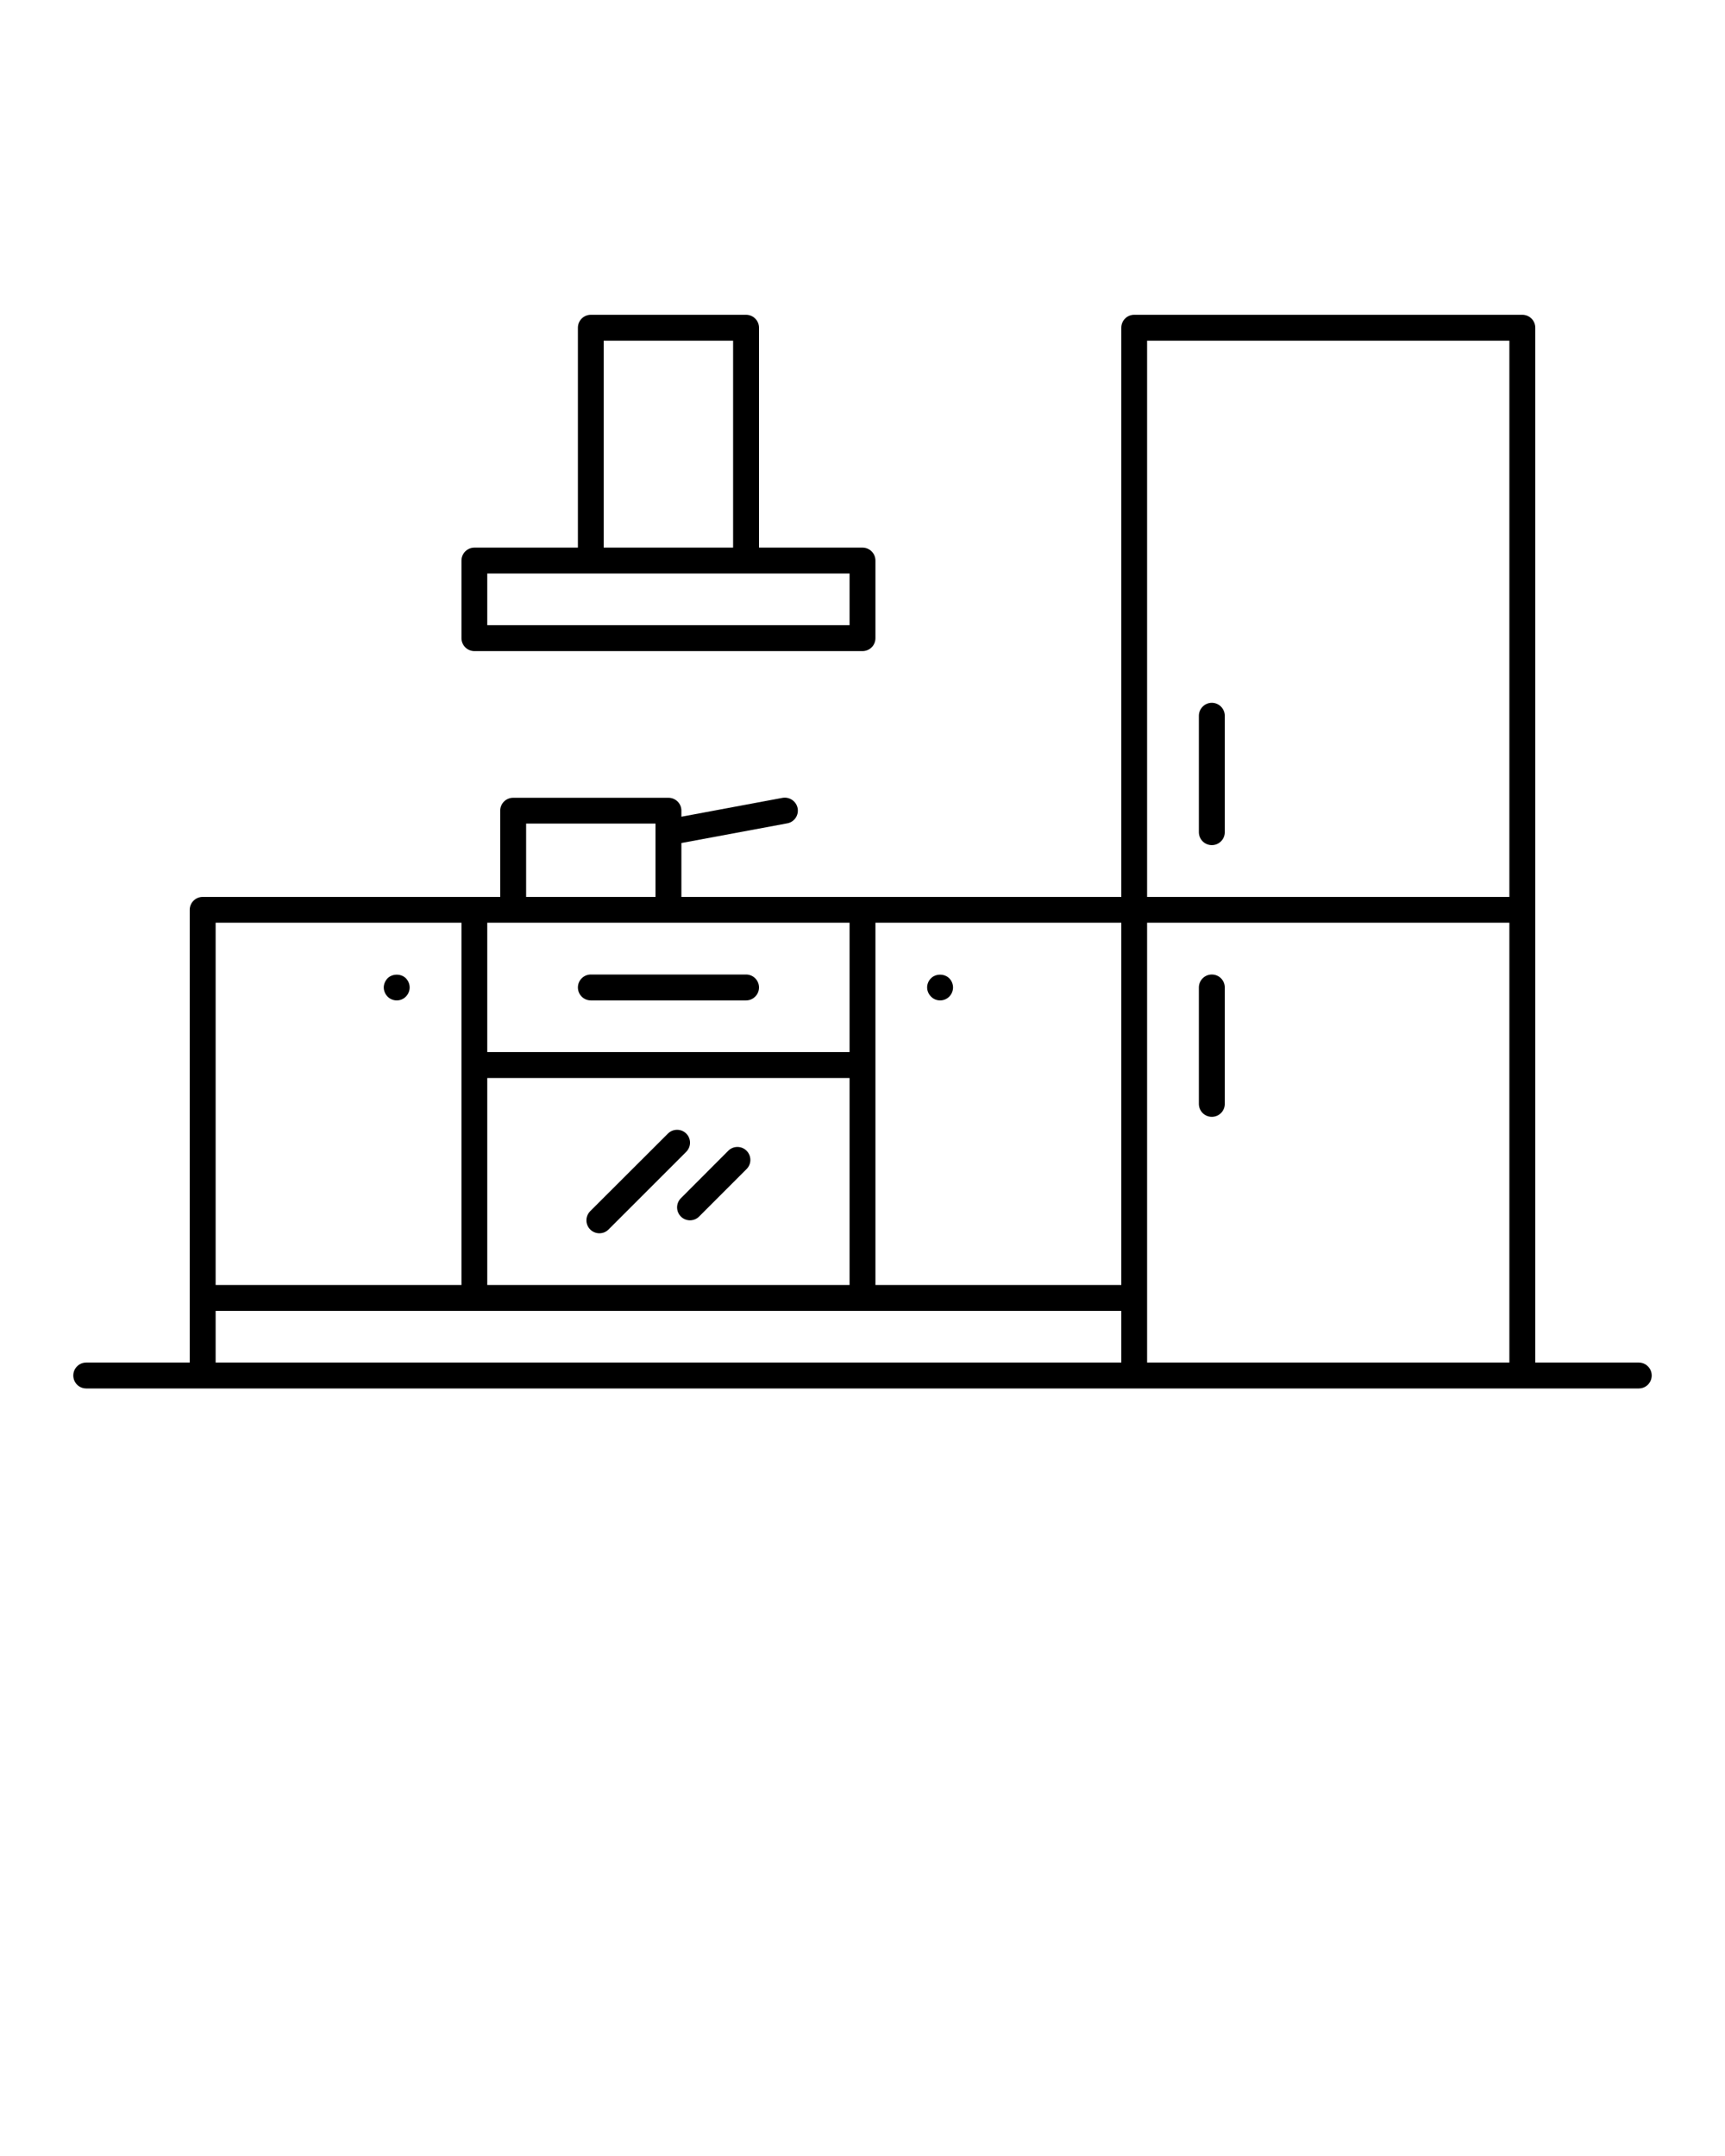 <?xml version="1.0" encoding="UTF-8"?>
<svg xmlns="http://www.w3.org/2000/svg" xmlns:xlink="http://www.w3.org/1999/xlink" width="64pt" height="80pt" viewBox="0 0 64 80" version="1.1">
<g id="surface1">
<path style=" stroke:none;fill-rule:nonzero;fill:rgb(0%,0%,0%);fill-opacity:1;" d="M 60.801 50.559 L 56.961 50.559 L 56.961 12.16 C 56.961 11.895 56.746 11.68 56.48 11.68 L 42.078 11.68 C 41.816 11.68 41.602 11.895 41.602 12.16 L 41.602 33.281 L 25.281 33.281 L 25.281 31.281 L 29.207 30.551 C 29.469 30.504 29.641 30.254 29.594 29.992 C 29.543 29.73 29.293 29.559 29.031 29.605 L 25.281 30.305 L 25.281 30.078 C 25.281 29.816 25.066 29.602 24.801 29.602 L 19.039 29.602 C 18.773 29.602 18.559 29.816 18.559 30.078 L 18.559 33.281 L 7.52 33.281 C 7.254 33.281 7.039 33.496 7.039 33.762 L 7.039 50.559 L 3.199 50.559 C 2.934 50.559 2.719 50.773 2.719 51.039 C 2.719 51.305 2.934 51.52 3.199 51.52 L 60.801 51.52 C 61.066 51.52 61.281 51.305 61.281 51.039 C 61.281 50.773 61.066 50.559 60.801 50.559 Z M 42.559 34.238 L 56 34.238 L 56 50.559 L 42.559 50.559 Z M 56 12.641 L 56 33.281 L 42.559 33.281 L 42.559 12.641 Z M 41.602 47.68 L 32.48 47.68 L 32.48 34.238 L 41.602 34.238 Z M 18.078 47.68 L 18.078 40 L 31.52 40 L 31.52 47.68 Z M 19.039 34.238 L 31.52 34.238 L 31.52 39.039 L 18.078 39.039 L 18.078 34.238 Z M 19.52 30.559 L 24.32 30.559 L 24.32 33.281 L 19.52 33.281 Z M 17.121 34.238 L 17.121 47.68 L 8 47.68 L 8 34.238 Z M 8 48.641 L 41.602 48.641 L 41.602 50.559 L 8 50.559 Z M 8 48.641 "/>
<path style=" stroke:none;fill-rule:nonzero;fill:rgb(0%,0%,0%);fill-opacity:1;" d="M 44.961 31.359 C 45.227 31.359 45.441 31.145 45.441 30.879 L 45.441 26.559 C 45.441 26.297 45.227 26.078 44.961 26.078 C 44.695 26.078 44.48 26.297 44.48 26.559 L 44.48 30.879 C 44.48 31.145 44.695 31.359 44.961 31.359 Z M 44.961 31.359 "/>
<path style=" stroke:none;fill-rule:nonzero;fill:rgb(0%,0%,0%);fill-opacity:1;" d="M 44.961 36.16 C 44.695 36.16 44.48 36.375 44.48 36.641 L 44.48 40.961 C 44.48 41.227 44.695 41.441 44.961 41.441 C 45.227 41.441 45.441 41.227 45.441 40.961 L 45.441 36.641 C 45.441 36.375 45.227 36.16 44.961 36.16 Z M 44.961 36.16 "/>
<path style=" stroke:none;fill-rule:nonzero;fill:rgb(0%,0%,0%);fill-opacity:1;" d="M 17.602 24.16 L 32 24.16 C 32.266 24.16 32.48 23.945 32.48 23.68 L 32.48 20.801 C 32.48 20.535 32.266 20.32 32 20.32 L 28.16 20.32 L 28.16 12.16 C 28.16 11.895 27.945 11.68 27.68 11.68 L 21.922 11.68 C 21.656 11.68 21.441 11.895 21.441 12.16 L 21.441 20.32 L 17.602 20.32 C 17.336 20.32 17.121 20.535 17.121 20.801 L 17.121 23.68 C 17.121 23.945 17.336 24.16 17.602 24.16 Z M 22.398 12.641 L 27.199 12.641 L 27.199 20.32 L 22.398 20.32 Z M 18.078 21.281 L 31.52 21.281 L 31.52 23.199 L 18.078 23.199 Z M 18.078 21.281 "/>
<path style=" stroke:none;fill-rule:nonzero;fill:rgb(0%,0%,0%);fill-opacity:1;" d="M 34.543 36.98 C 34.629 37.07 34.754 37.121 34.879 37.121 C 35.008 37.121 35.129 37.07 35.219 36.98 C 35.309 36.887 35.359 36.766 35.359 36.641 C 35.359 36.516 35.309 36.391 35.219 36.301 C 35.039 36.121 34.719 36.121 34.539 36.301 C 34.449 36.391 34.398 36.516 34.398 36.641 C 34.398 36.766 34.453 36.891 34.543 36.98 Z M 34.543 36.98 "/>
<path style=" stroke:none;fill-rule:nonzero;fill:rgb(0%,0%,0%);fill-opacity:1;" d="M 14.719 37.121 C 14.848 37.121 14.969 37.07 15.059 36.98 C 15.148 36.887 15.199 36.766 15.199 36.641 C 15.199 36.516 15.148 36.391 15.059 36.301 C 14.883 36.121 14.559 36.121 14.379 36.301 C 14.293 36.391 14.238 36.516 14.238 36.641 C 14.238 36.766 14.293 36.891 14.379 36.98 C 14.469 37.07 14.594 37.121 14.719 37.121 Z M 14.719 37.121 "/>
<path style=" stroke:none;fill-rule:nonzero;fill:rgb(0%,0%,0%);fill-opacity:1;" d="M 21.922 37.121 L 27.68 37.121 C 27.945 37.121 28.16 36.906 28.16 36.641 C 28.16 36.375 27.945 36.16 27.68 36.16 L 21.922 36.16 C 21.656 36.16 21.441 36.375 21.441 36.641 C 21.441 36.906 21.656 37.121 21.922 37.121 Z M 21.922 37.121 "/>
<path style=" stroke:none;fill-rule:nonzero;fill:rgb(0%,0%,0%);fill-opacity:1;" d="M 27.699 42.699 C 27.512 42.512 27.207 42.512 27.02 42.699 L 25.262 44.461 C 25.074 44.648 25.074 44.953 25.262 45.141 C 25.355 45.234 25.477 45.281 25.598 45.281 C 25.723 45.281 25.844 45.234 25.938 45.141 L 27.699 43.379 C 27.887 43.191 27.887 42.891 27.699 42.699 Z M 27.699 42.699 "/>
<path style=" stroke:none;fill-rule:nonzero;fill:rgb(0%,0%,0%);fill-opacity:1;" d="M 25.461 42.062 C 25.273 41.875 24.969 41.875 24.781 42.062 L 21.898 44.941 C 21.711 45.129 21.711 45.434 21.898 45.621 C 21.992 45.715 22.117 45.762 22.238 45.762 C 22.363 45.762 22.484 45.715 22.578 45.621 L 25.457 42.742 C 25.648 42.551 25.648 42.25 25.461 42.062 Z M 25.461 42.062 "/>
</g>
</svg>
